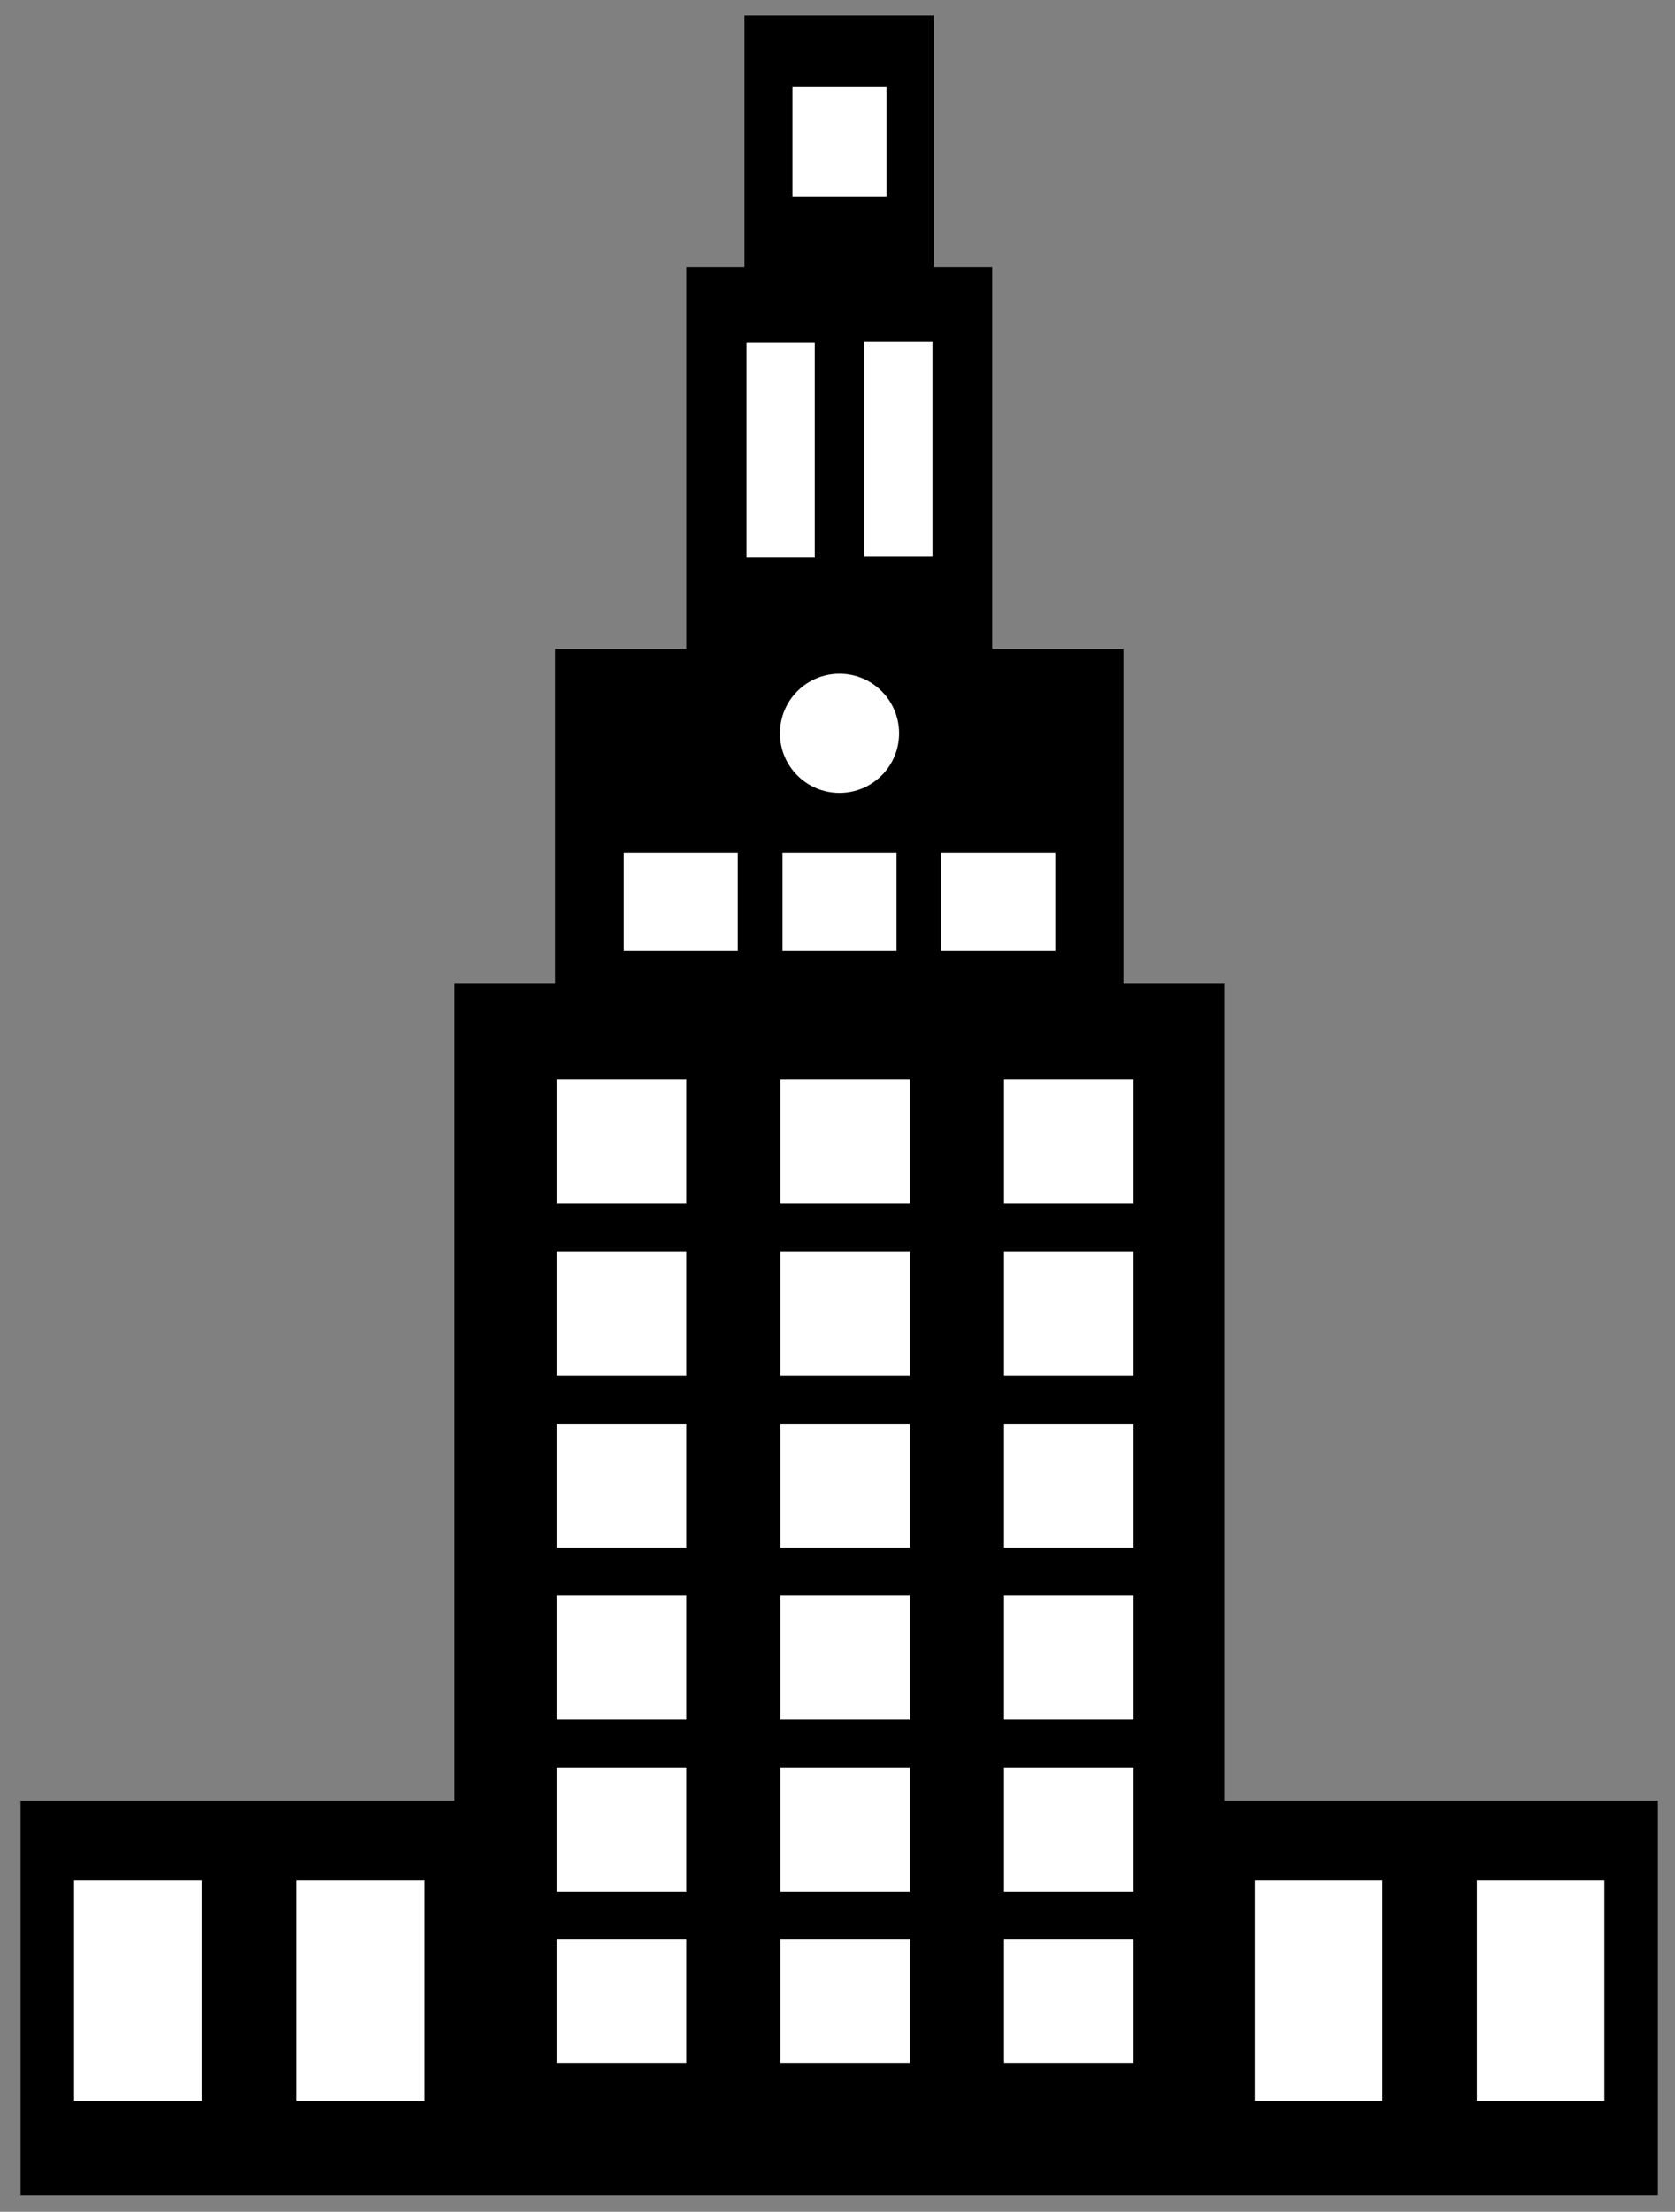 <?xml version="1.0" encoding="utf-8"?>
<!-- Generator: Adobe Illustrator 16.0.0, SVG Export Plug-In . SVG Version: 6.00 Build 0)  -->
<!DOCTYPE svg PUBLIC "-//W3C//DTD SVG 1.1//EN" "http://www.w3.org/Graphics/SVG/1.1/DTD/svg11.dtd">
<svg version="1.1" xmlns="http://www.w3.org/2000/svg" xmlns:xlink="http://www.w3.org/1999/xlink" x="0px" y="0px"
	 width="446.08px" height="588.765px" viewBox="0 0 446.08 588.765" enable-background="new 0 0 446.08 588.765"
	 xml:space="preserve">
<rect x="0" y="0" width="446.08" height="588.765" fill="#808080" stroke="none"/>
<g id="Layer_1">
</g>
<g id="Layer_2">
	<g>
		<rect x="5.978" y="479.862" stroke="#000000" stroke-miterlimit="10" width="435.043" height="104.047"/>
		<g>
			<rect x="121.466" y="262.279" stroke="#000000" stroke-miterlimit="10" width="204.067" height="281.3"/>
			<rect x="148.296" y="173.273" stroke="#000000" stroke-miterlimit="10" width="150.407" height="130.082"/>
			<rect x="183.255" y="71.647" stroke="#000000" stroke-miterlimit="10" width="80.489" height="100.813"/>
			<rect x="198.75" y="4.603" stroke="#000000" stroke-miterlimit="10" width="49.499" height="67.497"/>
		</g>
	</g>
</g>
<g id="Layer_3">
	<rect x="210.538" y="22.541" fill="#FFFFFF" stroke="#000000" stroke-miterlimit="10" width="26.065" height="30.411"/>
	<g>
		<rect x="19.229" y="500.057" fill="#FFFFFF" stroke="#000000" stroke-miterlimit="10" width="34.979" height="59.688"/>
		<rect x="78.518" y="500.057" fill="#FFFFFF" stroke="#000000" stroke-miterlimit="10" width="34.979" height="59.688"/>
		<rect x="333.642" y="500.057" fill="#FFFFFF" stroke="#000000" stroke-miterlimit="10" width="34.98" height="59.688"/>
		<rect x="392.789" y="500.057" fill="#FFFFFF" stroke="#000000" stroke-miterlimit="10" width="34.98" height="59.688"/>
	</g>
	<g>
		<rect x="207.876" y="226.511" fill="#FFFFFF" stroke="#000000" stroke-miterlimit="10" width="31.389" height="27.137"/>
		<rect x="165.583" y="226.511" fill="#FFFFFF" stroke="#000000" stroke-miterlimit="10" width="31.387" height="27.137"/>
		<rect x="250.17" y="226.511" fill="#FFFFFF" stroke="#000000" stroke-miterlimit="10" width="31.388" height="27.137"/>
	</g>
	<g>
		<rect x="198.302" y="90.788" fill="#FFFFFF" stroke="#000000" stroke-miterlimit="10" width="19.18" height="58.18"/>
		<rect x="229.659" y="90.336" fill="#FFFFFF" stroke="#000000" stroke-miterlimit="10" width="19.181" height="58.18"/>
	</g>
	<g>
		<rect x="147.736" y="286.922" fill="#FFFFFF" stroke="#000000" stroke-miterlimit="10" width="35.512" height="33.994"/>
		<rect x="147.736" y="332.696" fill="#FFFFFF" stroke="#000000" stroke-miterlimit="10" width="35.512" height="33.995"/>
		<rect x="147.736" y="378.471" fill="#FFFFFF" stroke="#000000" stroke-miterlimit="10" width="35.512" height="33.994"/>
		<rect x="207.315" y="286.922" fill="#FFFFFF" stroke="#000000" stroke-miterlimit="10" width="35.512" height="33.994"/>
		<rect x="207.315" y="332.696" fill="#FFFFFF" stroke="#000000" stroke-miterlimit="10" width="35.512" height="33.995"/>
		<rect x="207.315" y="378.471" fill="#FFFFFF" stroke="#000000" stroke-miterlimit="10" width="35.512" height="33.994"/>
		<rect x="266.893" y="286.922" fill="#FFFFFF" stroke="#000000" stroke-miterlimit="10" width="35.512" height="33.994"/>
		<rect x="266.893" y="332.696" fill="#FFFFFF" stroke="#000000" stroke-miterlimit="10" width="35.512" height="33.995"/>
		<rect x="266.893" y="378.471" fill="#FFFFFF" stroke="#000000" stroke-miterlimit="10" width="35.512" height="33.994"/>
		<rect x="147.736" y="424.246" fill="#FFFFFF" stroke="#000000" stroke-miterlimit="10" width="35.512" height="33.994"/>
		<rect x="207.315" y="424.246" fill="#FFFFFF" stroke="#000000" stroke-miterlimit="10" width="35.512" height="33.994"/>
		<rect x="266.893" y="424.246" fill="#FFFFFF" stroke="#000000" stroke-miterlimit="10" width="35.512" height="33.994"/>
		<rect x="147.736" y="470.02" fill="#FFFFFF" stroke="#000000" stroke-miterlimit="10" width="35.512" height="33.993"/>
		<rect x="147.736" y="515.793" fill="#FFFFFF" stroke="#000000" stroke-miterlimit="10" width="35.512" height="33.995"/>
		<rect x="207.315" y="470.02" fill="#FFFFFF" stroke="#000000" stroke-miterlimit="10" width="35.512" height="33.993"/>
		<rect x="207.315" y="515.793" fill="#FFFFFF" stroke="#000000" stroke-miterlimit="10" width="35.512" height="33.995"/>
		<rect x="266.893" y="470.02" fill="#FFFFFF" stroke="#000000" stroke-miterlimit="10" width="35.512" height="33.993"/>
		<rect x="266.893" y="515.793" fill="#FFFFFF" stroke="#000000" stroke-miterlimit="10" width="35.512" height="33.995"/>
	</g>
	<circle fill="#FFFFFF" cx="223.571" cy="195.208" r="15.871"/>
</g>
</svg>
